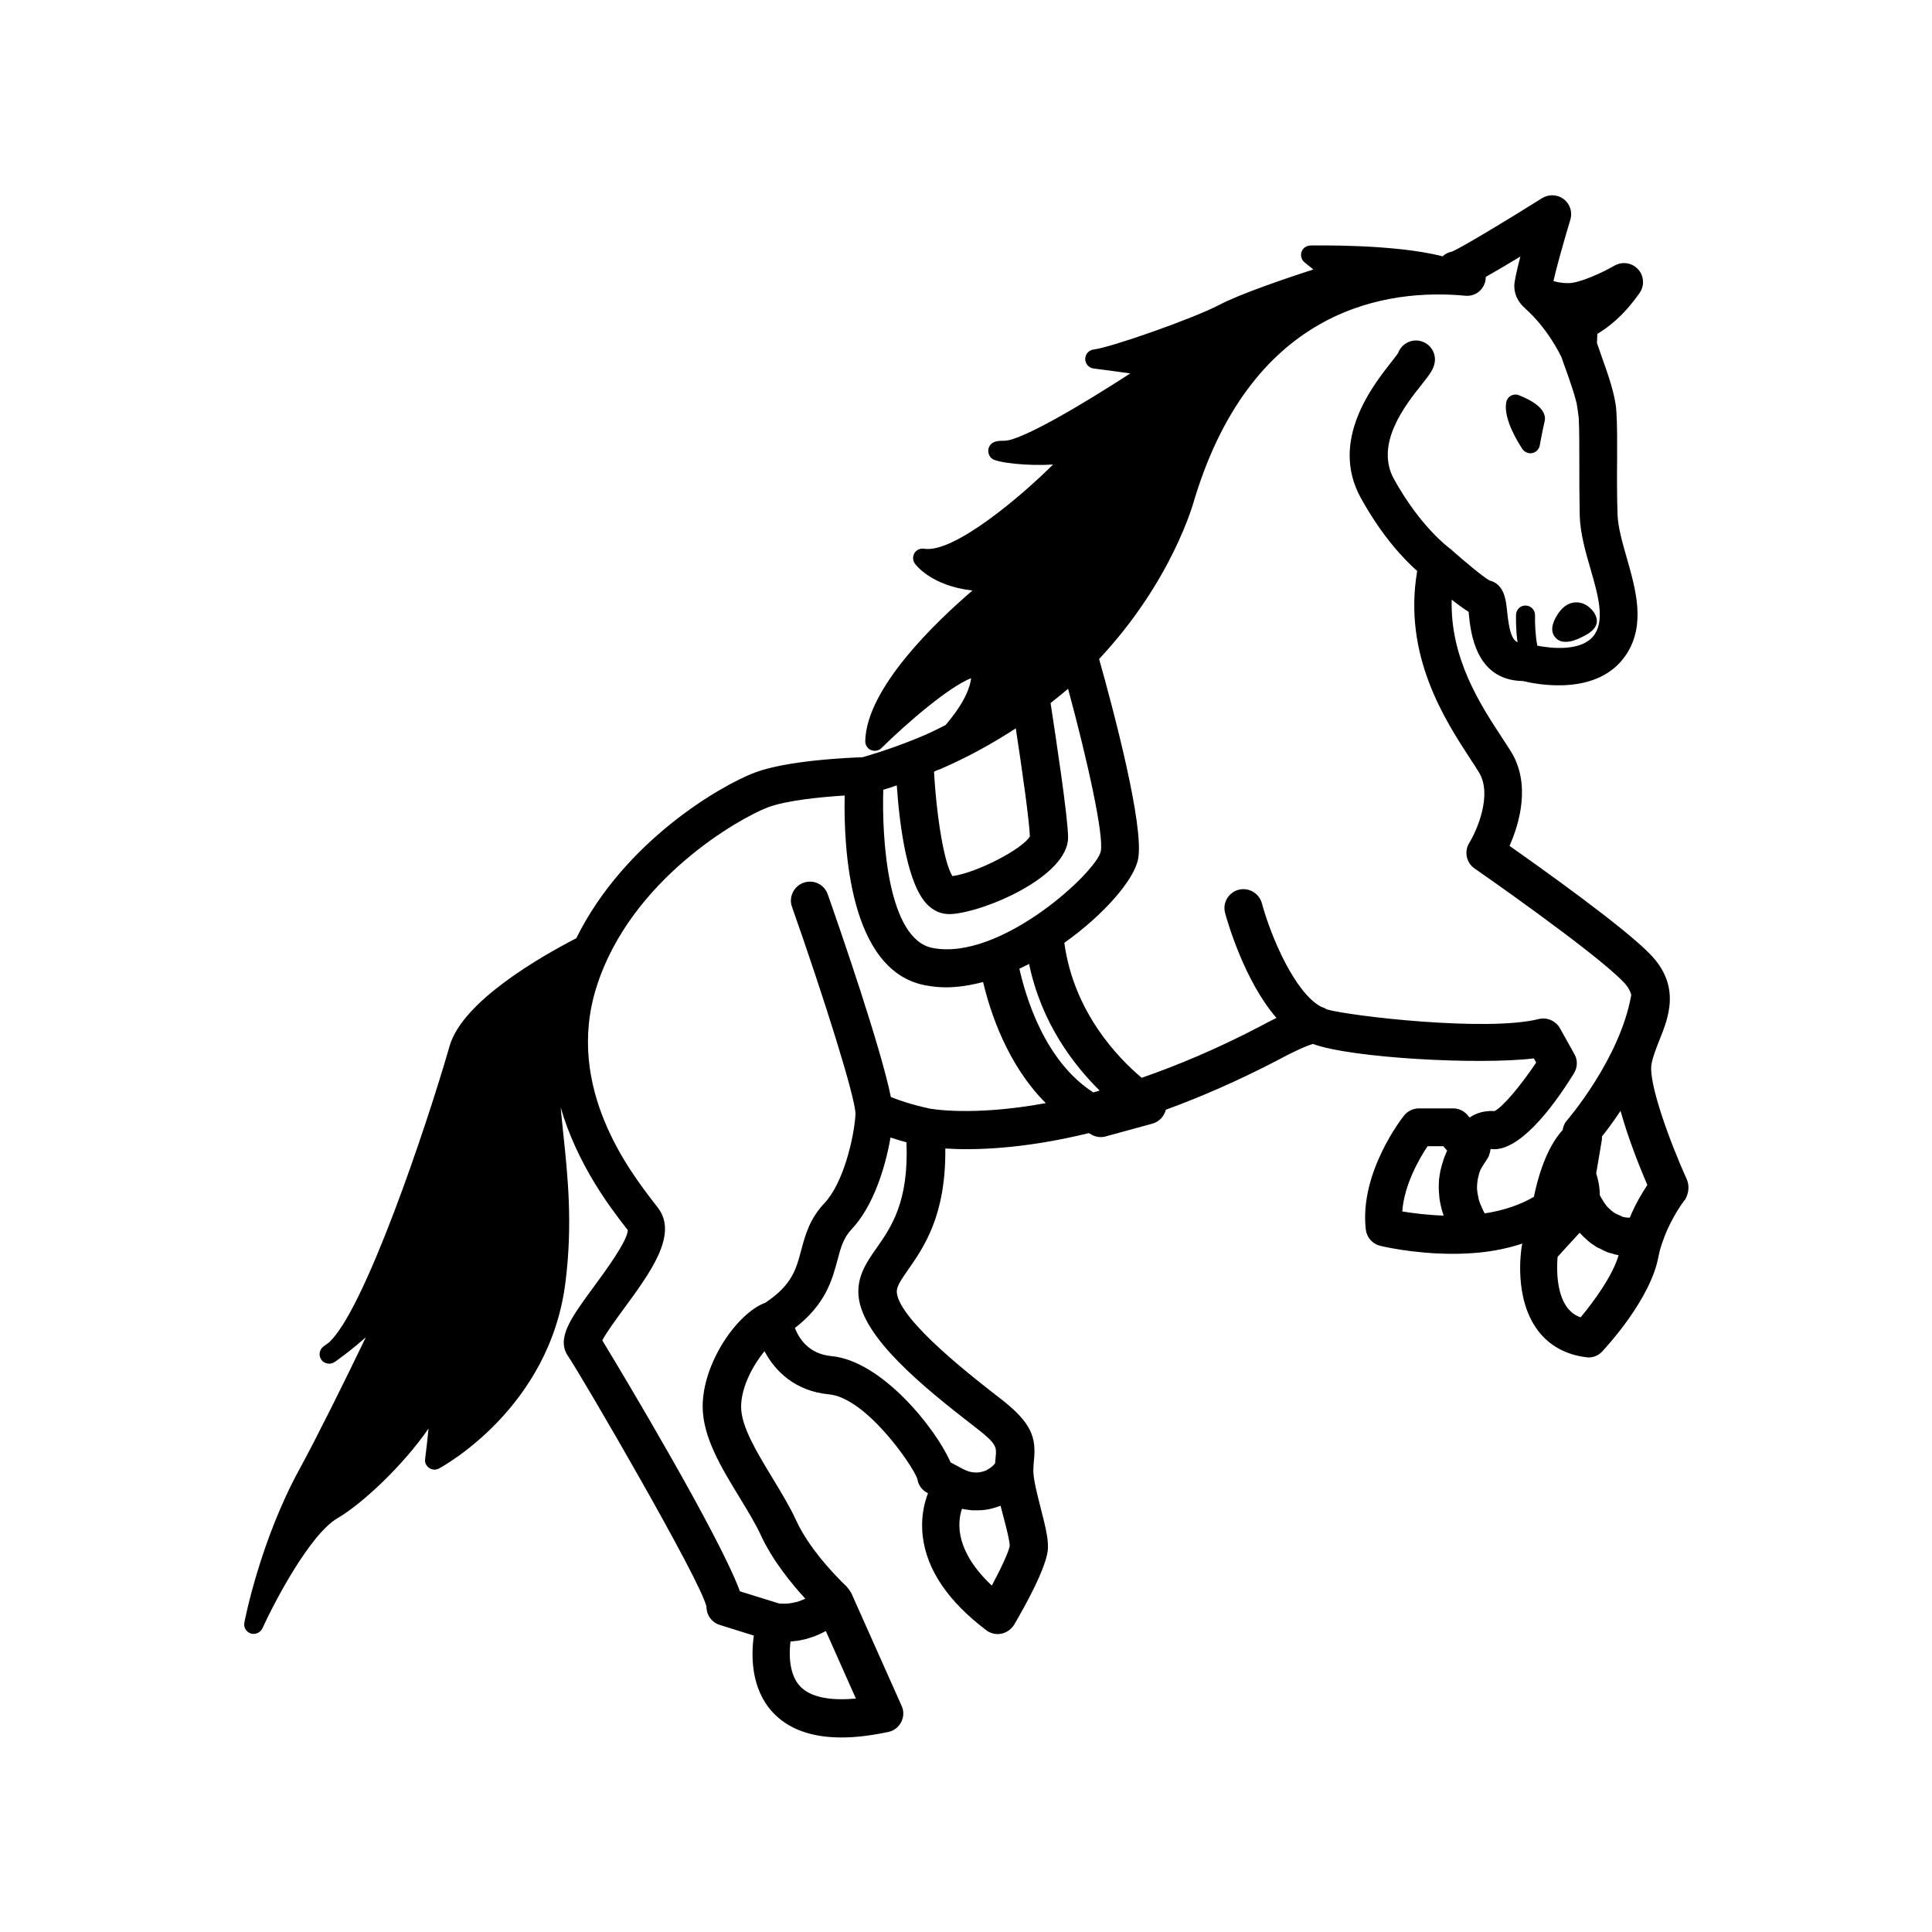 <?xml version="1.0" encoding="UTF-8"?>
<!-- Uploaded to: ICON Repo, www.svgrepo.com, Generator: ICON Repo Mixer Tools -->
<svg fill="#000000" width="800px" height="800px" version="1.1" viewBox="144 144 512 512" xmlns="http://www.w3.org/2000/svg">
 <g>
  <path d="m558.9 314.1c1.461 0 3.074-0.605 4.383-1.309 2.215-1.008 3.527-2.215 3.828-3.527 0.504-2.016-1.461-4.484-3.527-5.289-1.008-0.402-4.484-1.309-7.152 3.426-0.504 0.906-2.066 3.68-0.152 5.644 0.758 0.805 1.664 1.055 2.621 1.055z"/>
  <path d="m549.58 264.12c0.152 0 0.352 0 0.504-0.051 1.008-0.203 1.762-1.008 1.965-2.016 0 0 0.805-4.434 1.258-6.195 0.906-3.324-3.176-5.691-6.75-7.106-0.707-0.301-1.461-0.25-2.117 0.102-0.656 0.352-1.109 0.957-1.258 1.715-0.906 4.484 3.426 11.133 4.281 12.445 0.508 0.703 1.312 1.105 2.117 1.105z"/>
  <path d="m590.99 456.48c-4.383-9.672-10.227-25.543-9.32-30.48 0.352-2.016 1.211-4.082 2.066-6.297 2.469-6.098 5.793-14.461-2.519-22.922-7.004-7.203-28.516-22.52-37.18-28.617 2.57-5.793 5.793-16.375 0.301-25.141-0.707-1.109-1.461-2.266-2.316-3.578-5.644-8.613-13.754-20.957-13.301-36.527 1.914 1.512 3.375 2.519 4.484 3.223 0 0.203 0.051 0.402 0.051 0.656 0.504 4.836 1.762 17.48 14.309 17.684 3.777 0.906 19.949 4.133 27.355-6.953 5.289-7.91 2.57-17.332 0.203-25.645-1.211-4.231-2.367-8.262-2.469-11.688-0.152-5.238-0.152-9.977-0.102-14.258 0-4.938 0.051-9.219-0.203-13-0.25-4.18-2.168-9.621-3.879-14.41-0.402-1.16-0.855-2.418-1.258-3.629l0.102-2.418c2.621-1.613 6.602-4.332 11.184-10.832 1.359-1.914 1.211-4.586-0.402-6.297-1.613-1.762-4.18-2.117-6.246-0.957-3.324 1.914-9.27 4.637-12.191 4.637-1.863 0-3.176-0.301-3.981-0.555 0.707-3.223 2.672-10.277 4.484-16.273 0.605-2.016-0.102-4.18-1.762-5.441-1.664-1.258-3.93-1.359-5.742-0.25-9.773 6.144-21.008 12.898-23.832 14.156-0.957 0.152-1.812 0.605-2.519 1.258-12.898-3.324-34.109-2.871-35.066-2.871-1.059 0.051-2.016 0.707-2.316 1.715-0.352 1.008 0 2.117 0.805 2.769l2.316 1.863c-6.801 2.215-19.348 6.449-24.887 9.371-7.106 3.727-29.07 11.387-33.301 11.84-1.258 0.152-2.266 1.211-2.266 2.519 0 1.258 0.957 2.367 2.215 2.519 1.863 0.203 6.047 0.805 9.723 1.309-12.344 8.012-28.867 17.836-33.352 17.836-1.512 0-3.426 0-4.133 1.812-0.352 1.008-0.051 2.168 0.754 2.871 1.309 1.16 9.621 2.066 16.273 1.613-8.262 8.262-26.301 23.629-34.207 22.32-1.008-0.152-2.016 0.301-2.519 1.16-0.504 0.855-0.504 1.965 0.102 2.769 0.203 0.301 4.281 5.894 15.266 7.152-9.422 8.062-28.113 25.797-28.414 39.902 0 1.008 0.555 1.965 1.512 2.367 0.957 0.402 2.066 0.203 2.769-0.504 7.004-6.902 17.984-16.273 23.781-18.539-0.25 2.215-1.562 6.348-6.801 12.445-1.762 0.855-3.477 1.762-5.34 2.57-5.289 2.266-10.883 4.281-16.676 5.945-3.527 0.102-19.949 0.805-28.566 4.082-9.02 3.426-34.562 18.188-47.258 43.883-9.371 4.836-30.129 16.676-33.555 28.516-6.297 21.867-22.672 70.332-32.043 78.645-0.805 0.605-1.309 0.957-1.309 0.957-1.109 0.754-1.461 2.266-0.754 3.426s2.215 1.512 3.375 0.906c0.453-0.25 0.855-0.555 1.309-0.906 1.461-1.059 4.133-3.074 7.203-5.793-5.945 12.344-13 26.551-17.531 34.863-10.379 18.895-14.508 39.902-14.66 40.758-0.25 1.258 0.504 2.469 1.715 2.871 0.25 0.102 0.504 0.102 0.754 0.102 0.957 0 1.863-0.555 2.316-1.461 3.023-6.648 12.543-24.938 19.949-29.223 6.398-3.727 17.23-13.805 24.082-23.73-0.301 3.125-0.656 6.098-0.906 8.012-0.152 0.957 0.25 1.863 1.059 2.418 0.754 0.555 1.812 0.605 2.621 0.152 1.211-0.656 29.371-16.121 33.504-49.324 1.965-15.469 0.605-28.363-0.605-39.699-0.25-2.316-0.453-4.484-0.656-6.648 4.383 15.113 13.199 26.602 17.23 31.789l0.555 0.707c-0.051 2.871-6.047 10.984-8.969 14.965-6.098 8.312-10.125 13.754-6.801 18.539 3.176 4.586 35.367 59.75 36.625 66.352 0 2.215 1.41 4.133 3.527 4.785l9.02 2.82c-0.754 5.391-0.754 14.008 4.887 20.203 4.133 4.535 10.277 6.801 18.34 6.801 3.727 0 7.859-0.504 12.395-1.461 1.512-0.301 2.769-1.309 3.426-2.621 0.707-1.359 0.754-2.973 0.102-4.332l-13.352-29.926-0.051-0.051c-0.051-0.051-0.051-0.102-0.102-0.152-0.25-0.453-0.555-0.855-0.906-1.258-0.051-0.051-0.051-0.102-0.152-0.203-0.102-0.102-9.32-8.613-13.402-17.582-1.664-3.629-3.981-7.406-6.195-11.082-4.082-6.75-8.363-13.703-8.363-18.941 0-5.391 3.273-11.184 6.195-14.762 2.769 5.238 8.062 10.578 17.078 11.438 9.773 0.906 22.016 18.539 23.426 22.371 0.203 1.562 1.16 2.973 2.621 3.727l0.203 0.102c-1.109 2.922-1.965 6.852-1.359 11.637 1.109 8.766 6.75 17.078 16.828 24.688 0.855 0.656 1.965 1.008 3.023 1.008 0.301 0 0.656-0.051 0.957-0.102 1.41-0.301 2.621-1.16 3.375-2.367 2.621-4.484 8.816-15.418 8.969-20.355 0.102-2.769-0.855-6.348-1.914-10.531-0.906-3.578-1.965-7.609-1.965-10.027 0-0.906 0.102-1.715 0.152-2.469 0.656-6.246-0.504-10.125-9.02-16.676-6.551-5.09-26.551-20.453-27.305-27.961-0.152-1.461 0.906-3.074 2.973-6.047 4.082-5.844 10.078-14.309 9.875-32.145 7.152 0.453 20.102 0.301 38.039-4.082 0.402 0.203 0.707 0.402 1.109 0.605 0.656 0.301 1.359 0.453 2.066 0.453 0.453 0 0.906-0.051 1.359-0.203l12.344-3.375c1.762-0.504 3.074-1.914 3.527-3.68 9.117-3.324 19.043-7.609 29.773-13.199 3.477-1.914 7.508-3.777 9.219-4.231 9.977 3.727 43.934 5.594 58.543 3.828l0.605 1.109c-4.133 6.195-8.969 11.891-11.035 12.848-2.519-0.152-4.785 0.453-6.602 1.715l-0.605-0.707c-0.957-1.109-2.316-1.715-3.777-1.715h-9.07c-1.512 0-2.973 0.707-3.93 1.914-0.504 0.605-11.891 15.164-10.125 30.23 0.25 2.066 1.762 3.777 3.828 4.281 0.402 0.102 8.816 2.117 19.195 2.117 2.168 0 4.434-0.102 6.699-0.301h0.051c4.281-0.402 8.16-1.258 11.738-2.418-0.051 0.152-0.152 0.352-0.152 0.504-0.25 1.41-2.168 14.008 4.231 22.52 3.023 4.031 7.457 6.449 12.848 7.106 0.203 0 0.402 0.051 0.555 0.051 1.41 0 2.719-0.555 3.68-1.613 1.309-1.41 12.797-13.906 14.863-25.039 0.25-1.309 0.605-2.672 1.211-4.281 2.215-6.348 5.844-10.934 5.894-10.934 0.898-1.562 1.199-3.629 0.395-5.391zm-17.633 9.672c-0.352-0.152-0.707-0.301-1.008-0.453-0.203-0.102-0.402-0.203-0.555-0.301-0.301-0.203-0.605-0.453-0.906-0.707-0.203-0.203-0.402-0.352-0.605-0.555-0.25-0.25-0.504-0.504-0.707-0.805-0.152-0.203-0.25-0.352-0.402-0.555-0.152-0.203-0.301-0.453-0.402-0.656-0.102-0.152-0.203-0.301-0.301-0.453-0.152-0.25-0.25-0.504-0.402-0.707-0.051-0.102-0.051-0.152-0.102-0.203 0-2.266-0.504-4.434-0.957-5.793l1.512-8.969c0.051-0.25 0-0.555 0-0.805 1.258-1.562 3.023-3.93 4.938-6.801 2.066 7.457 5.238 15.316 7.106 19.648-1.309 1.965-3.125 4.938-4.637 8.613-0.051 0-0.102 0.051-0.152 0.051-0.656 0-1.258-0.102-1.863-0.25-0.152-0.148-0.352-0.25-0.555-0.301zm-139.61-32.648c-12.898-8.262-17.938-25.34-19.598-32.797 0.855-0.402 1.715-0.805 2.57-1.258 3.223 15.566 11.738 26.703 18.691 33.555-0.555 0.148-1.16 0.352-1.664 0.5zm-42.621-38.289c-11.891-2.316-13.453-28.969-13.047-41.918 1.211-0.352 2.418-0.754 3.578-1.16 0.754 10.934 2.82 26.801 8.414 31.891 1.965 1.812 3.981 2.215 5.492 2.215h0.402c8.766-0.453 31.086-9.926 31.086-20.305 0-5.289-3.375-27.305-4.637-35.621 1.562-1.258 3.176-2.519 4.637-3.777 5.188 19.145 9.523 38.844 8.664 43.074-1.113 5.449-26.605 29.129-44.59 25.602zm1.965-47.355c7.508-3.223 14.105-6.953 20.102-10.832 1.762 11.488 3.629 24.789 3.727 28.617-1.664 3.125-13.703 9.574-20.504 10.531-2.117-3.176-4.18-15.113-4.887-27.66 0.504-0.305 1.059-0.457 1.562-0.656zm-37.133 242.94c-2.769-3.023-2.922-8.113-2.469-11.789 0.152 0 0.352-0.051 0.555-0.051 0.453-0.051 0.906-0.102 1.359-0.152 0.25-0.051 0.555-0.102 0.855-0.152 0.453-0.102 0.906-0.203 1.359-0.301 0.301-0.102 0.656-0.203 0.957-0.301 0.453-0.152 0.906-0.301 1.359-0.453 0.352-0.152 0.707-0.301 1.059-0.453 0.453-0.203 0.906-0.402 1.359-0.656 0.152-0.102 0.352-0.152 0.504-0.25l7.961 17.887c-7.051 0.648-12.188-0.406-14.859-3.328zm50.887-26.602c-9.523-8.969-9.27-16.324-7.91-20.355 0.855 0.203 1.762 0.301 2.719 0.402h0.855c0.656 0 1.359 0 2.016-0.051 0.352-0.051 0.707-0.102 1.059-0.152 0.656-0.102 1.258-0.25 1.914-0.453 0.352-0.102 0.707-0.203 1.059-0.352 0.203-0.051 0.402-0.102 0.605-0.203 0.25 1.059 0.555 2.066 0.805 3.125 0.707 2.672 1.664 6.348 1.613 7.559-0.203 1.359-2.168 5.691-4.734 10.48zm-30.531-89.477c-2.621 3.727-5.289 7.559-4.785 12.797 1.059 10.883 16.676 23.73 31.188 34.914 5.492 4.231 5.391 5.09 5.141 7.707-0.051 0.504-0.102 1.059-0.152 1.664-0.102 0.102-0.203 0.25-0.301 0.352-0.203 0.203-0.402 0.402-0.605 0.555-0.203 0.203-0.453 0.352-0.707 0.504-0.203 0.152-0.453 0.25-0.656 0.402-0.203 0.102-0.402 0.203-0.656 0.25-0.25 0.102-0.453 0.152-0.707 0.203-0.152 0.051-0.352 0.051-0.504 0.102-0.25 0.051-0.504 0.051-0.805 0.051h-0.301c-0.301 0-0.605-0.051-0.906-0.102h-0.102c-0.555-0.102-1.008-0.25-1.461-0.453-0.051 0-0.051-0.051-0.102-0.051-0.402-0.152-0.754-0.352-1.059-0.504l-2.922-1.562c-3.828-8.867-18.188-26.902-31.539-28.164-6.047-0.555-8.613-4.637-9.723-7.457 8.16-6.297 9.875-12.746 11.285-17.984 0.855-3.273 1.562-5.844 3.727-8.16 5.742-6.047 8.969-16.375 10.328-24.336 1.258 0.402 2.621 0.855 4.231 1.258 0.656 15.82-4.078 22.523-7.906 28.016zm13.855-36.98c-4.785-1.059-8.113-2.215-10.078-3.023-2.719-13.301-13.148-43.527-16.727-53.707-0.906-2.621-3.777-4.031-6.398-3.074-2.066 0.707-3.375 2.672-3.375 4.734 0 0.555 0.102 1.109 0.301 1.664 8.312 23.578 16.828 50.531 16.828 54.914v0.051c-0.402 6.398-3.273 18.289-8.211 23.527-3.981 4.18-5.141 8.613-6.195 12.543-1.309 4.938-2.418 9.168-9.473 13.855-7.508 2.769-16.625 15.973-16.625 27.508 0 8.113 4.988 16.273 9.824 24.184 2.168 3.578 4.231 6.953 5.644 10.027 3.074 6.648 8.16 12.848 11.738 16.727-0.152 0.102-0.352 0.152-0.504 0.203-0.453 0.203-0.957 0.402-1.41 0.555-0.301 0.102-0.555 0.152-0.855 0.203-0.352 0.102-0.707 0.152-1.008 0.203-0.25 0.051-0.555 0.102-0.805 0.102s-0.453 0.051-0.707 0.051c-0.805 0-1.359 0-1.664-0.051l-10.379-3.223c-5.441-14.812-31.137-57.738-36.477-66.504 1.008-1.965 3.777-5.742 5.691-8.363 7.106-9.672 14.461-19.699 9.07-26.754l-0.855-1.109c-6.5-8.414-23.832-30.73-15.469-57.332 9.02-28.668 38.09-44.891 45.344-47.66 4.836-1.863 14.008-2.769 20.453-3.176-0.301 13.754 1.16 46.352 21.262 50.281 1.812 0.352 3.68 0.555 5.594 0.555 3.223 0 6.551-0.555 9.824-1.41 1.863 7.859 6.398 21.914 16.625 32.094-19.699 3.621-30.836 1.457-30.984 1.406zm125.45 27.305c0.504-7.106 4.535-14.055 6.699-17.281h4.18l1.008 1.16c-0.051 0.102-0.102 0.25-0.152 0.352-0.152 0.301-0.301 0.656-0.402 0.957-0.102 0.203-0.152 0.402-0.25 0.656-0.152 0.352-0.25 0.707-0.352 1.109-0.051 0.203-0.152 0.402-0.203 0.605-0.152 0.555-0.301 1.16-0.453 1.762 0 0.102-0.051 0.25-0.051 0.352-0.102 0.504-0.152 1.059-0.25 1.562-0.051 0.25-0.051 0.453-0.051 0.707-0.051 0.453-0.051 0.906-0.051 1.359v0.805c0 0.453 0.051 0.957 0.102 1.461 0 0.25 0.051 0.504 0.051 0.754 0.102 0.707 0.203 1.461 0.402 2.215 0 0.102 0.051 0.152 0.051 0.25 0.152 0.656 0.352 1.359 0.605 2.066 0.051 0.102 0.051 0.152 0.051 0.25-4.332-0.145-8.211-0.648-10.934-1.102zm21.867 0.504c-0.102-0.152-0.25-0.352-0.301-0.504-0.203-0.402-0.402-0.805-0.555-1.211-0.25-0.555-0.504-1.109-0.656-1.664-0.102-0.352-0.203-0.754-0.25-1.109-0.102-0.504-0.203-1.008-0.25-1.512-0.051-0.352-0.051-0.656-0.051-0.957 0-0.453 0.051-0.957 0.102-1.359 0.051-0.25 0.051-0.555 0.102-0.754 0.102-0.453 0.203-0.855 0.301-1.258 0.051-0.203 0.102-0.402 0.152-0.555 0.152-0.402 0.301-0.805 0.504-1.109 0.051-0.102 0.102-0.203 0.152-0.25 0.453-0.805 0.855-1.359 1.008-1.562 0.051-0.051 0.051-0.102 0.051-0.102 0.102-0.152 0.152-0.25 0.25-0.402 0.102-0.152 0.203-0.301 0.301-0.453 0.051-0.152 0.152-0.301 0.203-0.453s0.102-0.352 0.152-0.504c0.051-0.203 0.152-0.402 0.203-0.605l0.051-0.453c0.051-0.25 0.152-0.402 0.352-0.25 7.152 0.707 15.871-10.48 21.816-20.102 0.957-1.562 1.008-3.527 0.102-5.09l-3.828-6.852c-1.109-1.965-3.426-2.973-5.644-2.418-13.805 3.426-49.977-0.805-56.176-2.57-0.402-0.301-0.855-0.504-1.41-0.656-7.004-3.68-13.352-18.59-15.77-27.508-0.754-2.672-3.527-4.231-6.195-3.527-2.672 0.754-4.281 3.477-3.527 6.195 0.605 2.215 5.09 17.938 13.602 27.762-1.359 0.656-2.82 1.41-4.484 2.316-11.387 5.945-21.816 10.277-31.234 13.551-6.297-5.289-17.984-17.383-20.504-35.77 10.578-7.508 18.488-16.727 19.547-22.168 1.715-8.715-6.648-39.953-10.328-53.051 19.445-20.758 25.039-41.465 25.34-42.57 15.668-51.086 51.59-55.57 71.641-53.707 2.316 0.25 4.332-1.059 5.141-3.125 0.25-0.605 0.352-1.258 0.352-1.863 2.266-1.258 5.238-3.023 9.168-5.391-1.059 4.082-1.613 6.699-1.613 7.809 0 2.367 1.109 4.434 2.973 5.996v0.051s5.34 4.383 9.523 12.797c0.352 1.059 0.754 2.168 1.211 3.426 1.008 2.82 2.168 6.144 2.82 8.816 0.203 1.258 0.402 2.57 0.555 3.879 0.152 3.273 0.152 6.953 0.152 11.285s0 9.219 0.102 14.559c0.152 4.734 1.512 9.574 2.871 14.207 1.965 6.801 3.777 13.25 1.109 17.281-3.176 4.734-11.586 3.727-15.215 3.023-0.504-2.57-0.656-5.894-0.605-8.012 0.051-1.41-1.059-2.57-2.418-2.621-1.41-0.102-2.57 1.059-2.621 2.418 0 0.555-0.102 3.828 0.402 7.305-1.41-0.656-2.215-2.719-2.769-8.262-0.301-2.871-0.707-7.152-4.684-8.113-1.613-0.906-6.5-4.938-10.277-8.312-0.102-0.102-0.25-0.152-0.352-0.25-0.051-0.051-0.102-0.102-0.152-0.152-0.051-0.051-7.457-5.441-14.508-18.137-5.141-9.32 2.973-19.598 7.356-25.09 2.117-2.672 3.273-4.133 3.477-6.195 0.25-2.769-1.812-5.188-4.586-5.441-2.316-0.203-4.434 1.258-5.188 3.375-0.352 0.504-0.906 1.211-1.562 2.066-4.988 6.297-16.676 21.008-8.312 36.223 5.691 10.328 11.637 16.473 14.965 19.398-3.828 22.371 7.356 39.5 14.156 49.926 0.805 1.211 1.562 2.367 2.168 3.375 3.727 5.945-0.555 15.566-2.519 18.742-1.41 2.266-0.805 5.289 1.41 6.801 0.301 0.203 31.285 21.715 39.297 29.926 1.258 1.258 1.914 2.418 2.215 3.578-2.922 16.879-16.93 33.152-17.078 33.301-0.656 0.754-0.957 1.613-1.109 2.519-4.434 4.785-6.699 13.098-7.609 17.684-3.438 2.023-7.769 3.586-13.008 4.391zm25.391 27.559c-1.461-0.504-2.57-1.359-3.527-2.57-2.82-3.727-2.871-10.078-2.57-13.453 1.359-1.512 3.777-4.18 5.844-6.398 0.656 0.707 1.309 1.359 2.066 2.016 0.051 0.051 0.102 0.051 0.102 0.102 0.707 0.605 1.512 1.16 2.316 1.664 0.25 0.152 0.504 0.25 0.754 0.352 0.656 0.352 1.359 0.707 2.066 1.008 0.352 0.152 0.707 0.203 1.059 0.301 0.656 0.203 1.258 0.402 1.965 0.504-1.609 5.543-6.746 12.496-10.074 16.477z"/>
 </g>
</svg>